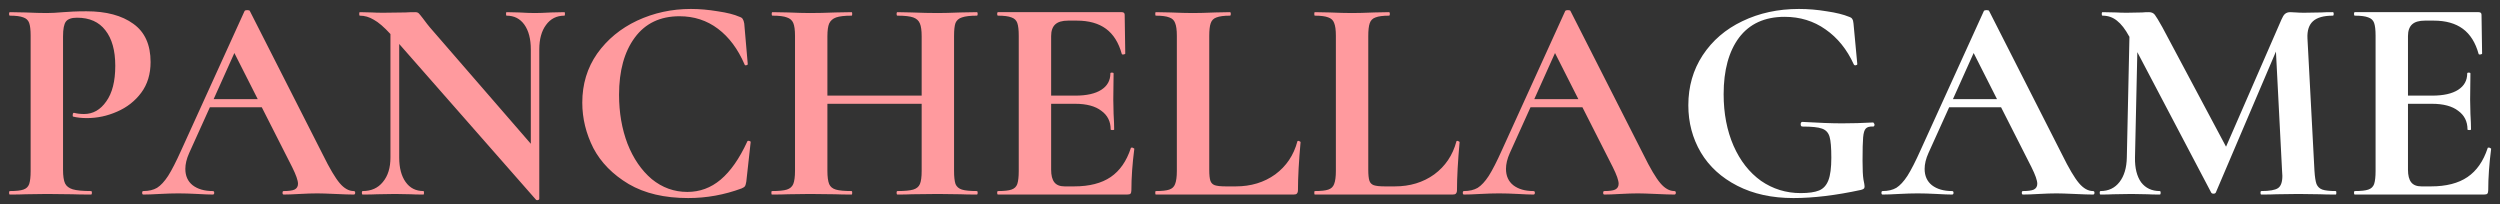 <?xml version="1.0" encoding="UTF-8"?> <svg xmlns="http://www.w3.org/2000/svg" width="257" height="21" viewBox="0 0 257 21" fill="none"><rect x="0" y="0" width="257" height="21" fill="#333333" stroke="none"/> <path d="M6.48 17.45C6.48 18.09 6.55 18.56 6.69 18.86C6.83 19.14 7.09 19.34 7.47 19.46C7.87 19.58 8.5 19.64 9.36 19.64C9.42 19.64 9.45 19.7 9.45 19.82C9.45 19.94 9.42 20 9.36 20C8.54 20 7.9 19.99 7.44 19.97L4.83 19.94L2.64 19.97C2.24 19.99 1.7 20 1.02 20C0.96 20 0.93 19.94 0.93 19.82C0.93 19.7 0.96 19.64 1.02 19.64C1.66 19.64 2.12 19.59 2.4 19.49C2.7 19.39 2.9 19.2 3 18.92C3.1 18.62 3.15 18.17 3.15 17.57V3.68C3.15 3.08 3.1 2.64 3 2.36C2.9 2.08 2.7 1.89 2.4 1.79C2.1 1.67 1.64 1.61 1.02 1.61C0.96 1.61 0.93 1.55 0.93 1.43C0.93 1.31 0.96 1.25 1.02 1.25L2.61 1.28C3.53 1.32 4.26 1.34 4.8 1.34C5.28 1.34 5.85 1.31 6.51 1.25C6.77 1.23 7.1 1.21 7.5 1.19C7.9 1.17 8.36 1.16 8.88 1.16C10.92 1.16 12.53 1.59 13.71 2.45C14.89 3.29 15.48 4.6 15.48 6.38C15.48 7.62 15.16 8.67 14.52 9.53C13.88 10.39 13.05 11.04 12.03 11.48C11.03 11.92 10 12.14 8.94 12.14C8.4 12.14 7.93 12.09 7.53 11.99C7.49 11.99 7.47 11.94 7.47 11.84C7.47 11.78 7.48 11.72 7.5 11.66C7.54 11.6 7.58 11.58 7.62 11.6C7.92 11.68 8.26 11.72 8.64 11.72C9.56 11.72 10.32 11.29 10.92 10.43C11.54 9.57 11.85 8.35 11.85 6.77C11.85 5.19 11.51 3.97 10.83 3.11C10.17 2.25 9.2 1.82 7.92 1.82C7.36 1.82 6.98 1.95 6.78 2.21C6.58 2.47 6.48 2.98 6.48 3.74V17.45ZM36.364 19.64C36.464 19.64 36.514 19.7 36.514 19.82C36.514 19.94 36.464 20 36.364 20C35.964 20 35.343 19.98 34.504 19.94C33.623 19.9 32.993 19.88 32.614 19.88C32.114 19.88 31.503 19.9 30.784 19.94C30.104 19.98 29.564 20 29.163 20C29.084 20 29.044 19.94 29.044 19.82C29.044 19.7 29.084 19.64 29.163 19.64C29.683 19.64 30.053 19.59 30.273 19.49C30.514 19.37 30.634 19.17 30.634 18.89C30.634 18.55 30.433 17.98 30.034 17.18L26.913 11.03H21.573L19.444 15.74C19.183 16.32 19.053 16.86 19.053 17.36C19.053 18.08 19.303 18.64 19.803 19.04C20.323 19.44 21.014 19.64 21.873 19.64C21.974 19.64 22.023 19.7 22.023 19.82C22.023 19.94 21.974 20 21.873 20C21.514 20 20.994 19.98 20.314 19.94C19.553 19.9 18.893 19.88 18.334 19.88C17.794 19.88 17.143 19.9 16.384 19.94C15.704 19.98 15.153 20 14.733 20C14.653 20 14.614 19.94 14.614 19.82C14.614 19.7 14.653 19.64 14.733 19.64C15.293 19.64 15.764 19.53 16.143 19.31C16.523 19.07 16.904 18.66 17.284 18.08C17.663 17.48 18.113 16.6 18.634 15.44L25.143 1.13C25.183 1.07 25.273 1.04 25.413 1.04C25.573 1.04 25.663 1.07 25.683 1.13L33.184 15.89C33.883 17.31 34.464 18.29 34.923 18.83C35.383 19.37 35.864 19.64 36.364 19.64ZM21.963 10.19H26.494L24.093 5.45L21.963 10.19ZM58.018 1.25C58.058 1.25 58.078 1.31 58.078 1.43C58.078 1.55 58.058 1.61 58.018 1.61C57.218 1.61 56.588 1.93 56.128 2.57C55.668 3.19 55.438 4.03 55.438 5.09V20.45C55.438 20.51 55.388 20.55 55.288 20.57C55.208 20.59 55.148 20.58 55.108 20.54L41.038 4.52V16.19C41.038 17.25 41.258 18.09 41.698 18.71C42.138 19.33 42.748 19.64 43.528 19.64C43.568 19.64 43.588 19.7 43.588 19.82C43.588 19.94 43.568 20 43.528 20C42.968 20 42.538 19.99 42.238 19.97L40.618 19.94L38.758 19.97C38.418 19.99 37.928 20 37.288 20C37.228 20 37.198 19.94 37.198 19.82C37.198 19.7 37.228 19.64 37.288 19.64C38.168 19.64 38.858 19.33 39.358 18.71C39.878 18.09 40.138 17.25 40.138 16.19V3.5C39.478 2.78 38.908 2.29 38.428 2.03C37.968 1.75 37.488 1.61 36.988 1.61C36.948 1.61 36.928 1.55 36.928 1.43C36.928 1.31 36.948 1.25 36.988 1.25L38.248 1.28C38.508 1.3 38.888 1.31 39.388 1.31L41.668 1.28C41.948 1.26 42.288 1.25 42.688 1.25C42.848 1.25 42.968 1.29 43.048 1.37C43.128 1.45 43.268 1.62 43.468 1.88C43.808 2.34 44.048 2.65 44.188 2.81L54.568 14.78V5.09C54.568 4.01 54.348 3.16 53.908 2.54C53.468 1.92 52.858 1.61 52.078 1.61C52.038 1.61 52.018 1.55 52.018 1.43C52.018 1.31 52.038 1.25 52.078 1.25L53.368 1.28C54.008 1.32 54.548 1.34 54.988 1.34C55.388 1.34 55.948 1.32 56.668 1.28L58.018 1.25ZM71.019 0.92C71.899 0.92 72.819 1 73.779 1.16C74.739 1.3 75.489 1.49 76.029 1.73C76.209 1.79 76.319 1.87 76.359 1.97C76.419 2.05 76.469 2.2 76.509 2.42L76.869 6.59C76.869 6.65 76.819 6.69 76.719 6.71C76.619 6.73 76.559 6.7 76.539 6.62C75.859 5.04 74.949 3.82 73.809 2.96C72.669 2.1 71.349 1.67 69.849 1.67C67.869 1.67 66.339 2.4 65.259 3.86C64.179 5.32 63.639 7.28 63.639 9.74C63.639 11.58 63.929 13.26 64.509 14.78C65.109 16.3 65.939 17.51 66.999 18.41C68.079 19.29 69.299 19.73 70.659 19.73C71.939 19.73 73.079 19.31 74.079 18.47C75.099 17.61 76.009 16.31 76.809 14.57C76.829 14.49 76.889 14.46 76.989 14.48C77.109 14.5 77.169 14.54 77.169 14.6L76.719 18.68C76.679 18.92 76.629 19.08 76.569 19.16C76.529 19.22 76.419 19.29 76.239 19.37C74.459 20.03 72.629 20.36 70.749 20.36C68.309 20.36 66.269 19.88 64.629 18.92C62.989 17.94 61.779 16.71 60.999 15.23C60.239 13.73 59.859 12.17 59.859 10.55C59.859 8.65 60.369 6.97 61.389 5.51C62.429 4.05 63.799 2.92 65.499 2.12C67.219 1.32 69.059 0.92 71.019 0.92ZM100.417 19.64C100.477 19.64 100.507 19.7 100.507 19.82C100.507 19.94 100.477 20 100.417 20C99.717 20 99.157 19.99 98.737 19.97L96.427 19.94L93.727 19.97C93.367 19.99 92.877 20 92.257 20C92.197 20 92.167 19.94 92.167 19.82C92.167 19.7 92.197 19.64 92.257 19.64C92.997 19.64 93.537 19.59 93.877 19.49C94.217 19.39 94.447 19.2 94.567 18.92C94.687 18.64 94.747 18.19 94.747 17.57V10.67H85.057V17.57C85.057 18.17 85.117 18.62 85.237 18.92C85.357 19.2 85.587 19.39 85.927 19.49C86.267 19.59 86.807 19.64 87.547 19.64C87.587 19.64 87.607 19.7 87.607 19.82C87.607 19.94 87.587 20 87.547 20C86.847 20 86.287 19.99 85.867 19.97L83.257 19.94L81.007 19.97C80.607 19.99 80.057 20 79.357 20C79.317 20 79.297 19.94 79.297 19.82C79.297 19.7 79.317 19.64 79.357 19.64C80.057 19.64 80.567 19.59 80.887 19.49C81.207 19.39 81.427 19.2 81.547 18.92C81.667 18.62 81.727 18.17 81.727 17.57V3.68C81.727 3.08 81.667 2.64 81.547 2.36C81.427 2.08 81.207 1.89 80.887 1.79C80.587 1.67 80.097 1.61 79.417 1.61C79.357 1.61 79.327 1.55 79.327 1.43C79.327 1.31 79.357 1.25 79.417 1.25L81.037 1.28C81.957 1.32 82.697 1.34 83.257 1.34C84.017 1.34 84.897 1.32 85.897 1.28L87.547 1.25C87.587 1.25 87.607 1.31 87.607 1.43C87.607 1.55 87.587 1.61 87.547 1.61C86.827 1.61 86.297 1.67 85.957 1.79C85.617 1.91 85.377 2.12 85.237 2.42C85.117 2.7 85.057 3.14 85.057 3.74V9.83H94.747V3.74C94.747 3.14 94.687 2.7 94.567 2.42C94.447 2.12 94.217 1.91 93.877 1.79C93.537 1.67 92.997 1.61 92.257 1.61C92.197 1.61 92.167 1.55 92.167 1.43C92.167 1.31 92.197 1.25 92.257 1.25L93.727 1.28C94.727 1.32 95.627 1.34 96.427 1.34C96.967 1.34 97.737 1.32 98.737 1.28L100.417 1.25C100.477 1.25 100.507 1.31 100.507 1.43C100.507 1.55 100.477 1.61 100.417 1.61C99.737 1.61 99.227 1.67 98.887 1.79C98.567 1.89 98.347 2.08 98.227 2.36C98.127 2.64 98.077 3.08 98.077 3.68V17.57C98.077 18.17 98.127 18.62 98.227 18.92C98.347 19.2 98.567 19.39 98.887 19.49C99.207 19.59 99.717 19.64 100.417 19.64ZM116.247 15.23C116.247 15.19 116.287 15.17 116.367 15.17C116.427 15.17 116.477 15.19 116.517 15.23C116.577 15.25 116.607 15.27 116.607 15.29C116.407 16.85 116.307 18.27 116.307 19.55C116.307 19.71 116.277 19.83 116.217 19.91C116.157 19.97 116.037 20 115.857 20H102.597C102.537 20 102.507 19.94 102.507 19.82C102.507 19.7 102.537 19.64 102.597 19.64C103.237 19.64 103.697 19.59 103.977 19.49C104.277 19.39 104.477 19.2 104.577 18.92C104.677 18.62 104.727 18.17 104.727 17.57V3.68C104.727 3.08 104.677 2.64 104.577 2.36C104.477 2.08 104.277 1.89 103.977 1.79C103.677 1.67 103.217 1.61 102.597 1.61C102.537 1.61 102.507 1.55 102.507 1.43C102.507 1.31 102.537 1.25 102.597 1.25H115.317C115.517 1.25 115.617 1.34 115.617 1.52L115.677 5.51C115.677 5.55 115.617 5.58 115.497 5.6C115.397 5.62 115.337 5.6 115.317 5.54C114.997 4.38 114.457 3.52 113.697 2.96C112.937 2.4 111.937 2.12 110.697 2.12H109.797C109.197 2.12 108.757 2.25 108.477 2.51C108.197 2.77 108.057 3.17 108.057 3.71V9.83H110.547C111.707 9.83 112.597 9.63 113.217 9.23C113.837 8.83 114.147 8.27 114.147 7.55C114.147 7.49 114.197 7.46 114.297 7.46C114.417 7.46 114.477 7.49 114.477 7.55L114.447 10.25L114.477 11.69C114.517 12.37 114.537 12.91 114.537 13.31C114.537 13.35 114.477 13.37 114.357 13.37C114.237 13.37 114.177 13.35 114.177 13.31C114.177 12.49 113.857 11.85 113.217 11.39C112.597 10.91 111.697 10.67 110.517 10.67H108.057V17.45C108.057 18.03 108.167 18.46 108.387 18.74C108.607 19.02 108.957 19.16 109.437 19.16H110.427C111.987 19.16 113.237 18.84 114.177 18.2C115.117 17.56 115.807 16.57 116.247 15.23ZM124.31 17.45C124.31 17.97 124.35 18.35 124.43 18.59C124.51 18.81 124.66 18.96 124.88 19.04C125.12 19.12 125.5 19.16 126.02 19.16H127.04C128.6 19.16 129.95 18.75 131.09 17.93C132.23 17.09 132.99 15.96 133.37 14.54C133.37 14.5 133.41 14.48 133.49 14.48C133.53 14.48 133.57 14.5 133.61 14.54C133.67 14.56 133.7 14.58 133.7 14.6C133.52 16.58 133.43 18.23 133.43 19.55C133.43 19.71 133.39 19.83 133.31 19.91C133.25 19.97 133.14 20 132.98 20H118.82C118.78 20 118.76 19.94 118.76 19.82C118.76 19.7 118.78 19.64 118.82 19.64C119.46 19.64 119.92 19.59 120.2 19.49C120.5 19.39 120.7 19.2 120.8 18.92C120.92 18.62 120.98 18.17 120.98 17.57V3.68C120.98 3.08 120.92 2.64 120.8 2.36C120.7 2.08 120.5 1.89 120.2 1.79C119.9 1.67 119.44 1.61 118.82 1.61C118.78 1.61 118.76 1.55 118.76 1.43C118.76 1.31 118.78 1.25 118.82 1.25L120.35 1.28C121.27 1.32 122.03 1.34 122.63 1.34C123.23 1.34 123.99 1.32 124.91 1.28L126.44 1.25C126.5 1.25 126.53 1.31 126.53 1.43C126.53 1.55 126.5 1.61 126.44 1.61C125.82 1.61 125.36 1.67 125.06 1.79C124.76 1.89 124.56 2.09 124.46 2.39C124.36 2.67 124.31 3.11 124.31 3.71V17.45ZM140.658 17.45C140.658 17.97 140.698 18.35 140.778 18.59C140.858 18.81 141.008 18.96 141.228 19.04C141.468 19.12 141.848 19.16 142.368 19.16H143.388C144.948 19.16 146.298 18.75 147.438 17.93C148.578 17.09 149.338 15.96 149.718 14.54C149.718 14.5 149.758 14.48 149.838 14.48C149.878 14.48 149.918 14.5 149.958 14.54C150.018 14.56 150.048 14.58 150.048 14.6C149.868 16.58 149.778 18.23 149.778 19.55C149.778 19.71 149.738 19.83 149.658 19.91C149.598 19.97 149.488 20 149.328 20H135.168C135.128 20 135.108 19.94 135.108 19.82C135.108 19.7 135.128 19.64 135.168 19.64C135.808 19.64 136.268 19.59 136.548 19.49C136.848 19.39 137.048 19.2 137.148 18.92C137.268 18.62 137.328 18.17 137.328 17.57V3.68C137.328 3.08 137.268 2.64 137.148 2.36C137.048 2.08 136.848 1.89 136.548 1.79C136.248 1.67 135.788 1.61 135.168 1.61C135.128 1.61 135.108 1.55 135.108 1.43C135.108 1.31 135.128 1.25 135.168 1.25L136.698 1.28C137.618 1.32 138.378 1.34 138.978 1.34C139.578 1.34 140.338 1.32 141.258 1.28L142.788 1.25C142.848 1.25 142.878 1.31 142.878 1.43C142.878 1.55 142.848 1.61 142.788 1.61C142.168 1.61 141.708 1.67 141.408 1.79C141.108 1.89 140.908 2.09 140.808 2.39C140.708 2.67 140.658 3.11 140.658 3.71V17.45ZM172.125 19.64C172.225 19.64 172.275 19.7 172.275 19.82C172.275 19.94 172.225 20 172.125 20C171.725 20 171.105 19.98 170.265 19.94C169.385 19.9 168.755 19.88 168.375 19.88C167.875 19.88 167.265 19.9 166.545 19.94C165.865 19.98 165.325 20 164.925 20C164.845 20 164.805 19.94 164.805 19.82C164.805 19.7 164.845 19.64 164.925 19.64C165.445 19.64 165.815 19.59 166.035 19.49C166.275 19.37 166.395 19.17 166.395 18.89C166.395 18.55 166.195 17.98 165.795 17.18L162.675 11.03H157.335L155.205 15.74C154.945 16.32 154.815 16.86 154.815 17.36C154.815 18.08 155.065 18.64 155.565 19.04C156.085 19.44 156.775 19.64 157.635 19.64C157.735 19.64 157.785 19.7 157.785 19.82C157.785 19.94 157.735 20 157.635 20C157.275 20 156.755 19.98 156.075 19.94C155.315 19.9 154.655 19.88 154.095 19.88C153.555 19.88 152.905 19.9 152.145 19.94C151.465 19.98 150.915 20 150.495 20C150.415 20 150.375 19.94 150.375 19.82C150.375 19.7 150.415 19.64 150.495 19.64C151.055 19.64 151.525 19.53 151.905 19.31C152.285 19.07 152.665 18.66 153.045 18.08C153.425 17.48 153.875 16.6 154.395 15.44L160.905 1.13C160.945 1.07 161.035 1.04 161.175 1.04C161.335 1.04 161.425 1.07 161.445 1.13L168.945 15.89C169.645 17.31 170.225 18.29 170.685 18.83C171.145 19.37 171.625 19.64 172.125 19.64ZM157.725 10.19H162.255L159.855 5.45L157.725 10.19Z" fill="#FF9A9E"></path> <path d="M184.36 20.36C182.16 20.36 180.24 19.94 178.6 19.1C176.96 18.26 175.71 17.12 174.85 15.68C173.99 14.22 173.56 12.6 173.56 10.82C173.56 8.9 174.05 7.19 175.03 5.69C176.03 4.17 177.39 3 179.11 2.18C180.85 1.34 182.79 0.92 184.93 0.92C185.87 0.92 186.82 1 187.78 1.16C188.74 1.3 189.51 1.49 190.09 1.73C190.27 1.79 190.38 1.87 190.42 1.97C190.48 2.05 190.52 2.2 190.54 2.42L190.93 6.59C190.93 6.65 190.88 6.69 190.78 6.71C190.68 6.73 190.61 6.7 190.57 6.62C189.87 5.08 188.9 3.88 187.66 3.02C186.44 2.16 185.04 1.73 183.46 1.73C181.42 1.73 179.86 2.44 178.78 3.86C177.72 5.28 177.19 7.22 177.19 9.68C177.19 11.66 177.53 13.43 178.21 14.99C178.89 16.53 179.83 17.73 181.03 18.59C182.25 19.43 183.61 19.85 185.11 19.85C185.93 19.85 186.56 19.76 187 19.58C187.44 19.4 187.76 19.05 187.96 18.53C188.16 18.01 188.26 17.24 188.26 16.22C188.26 15.18 188.2 14.46 188.08 14.06C187.96 13.64 187.7 13.36 187.3 13.22C186.92 13.08 186.25 13.01 185.29 13.01C185.17 13.01 185.11 12.93 185.11 12.77C185.11 12.71 185.12 12.66 185.14 12.62C185.18 12.56 185.22 12.53 185.26 12.53C186.96 12.63 188.33 12.68 189.37 12.68C190.39 12.68 191.45 12.65 192.55 12.59C192.59 12.59 192.62 12.62 192.64 12.68C192.68 12.72 192.7 12.76 192.7 12.8C192.7 12.94 192.65 13.01 192.55 13.01C192.19 12.99 191.94 13.06 191.8 13.22C191.66 13.36 191.57 13.66 191.53 14.12C191.49 14.56 191.47 15.36 191.47 16.52C191.47 17.42 191.5 18.06 191.56 18.44C191.64 18.82 191.68 19.06 191.68 19.16C191.68 19.28 191.65 19.36 191.59 19.4C191.55 19.44 191.46 19.48 191.32 19.52C188.74 20.08 186.42 20.36 184.36 20.36ZM215.162 19.64C215.262 19.64 215.312 19.7 215.312 19.82C215.312 19.94 215.262 20 215.162 20C214.762 20 214.142 19.98 213.302 19.94C212.422 19.9 211.792 19.88 211.412 19.88C210.912 19.88 210.302 19.9 209.582 19.94C208.902 19.98 208.362 20 207.962 20C207.882 20 207.842 19.94 207.842 19.82C207.842 19.7 207.882 19.64 207.962 19.64C208.482 19.64 208.852 19.59 209.072 19.49C209.312 19.37 209.432 19.17 209.432 18.89C209.432 18.55 209.232 17.98 208.832 17.18L205.712 11.03H200.372L198.242 15.74C197.982 16.32 197.852 16.86 197.852 17.36C197.852 18.08 198.102 18.64 198.602 19.04C199.122 19.44 199.812 19.64 200.672 19.64C200.772 19.64 200.822 19.7 200.822 19.82C200.822 19.94 200.772 20 200.672 20C200.312 20 199.792 19.98 199.112 19.94C198.352 19.9 197.692 19.88 197.132 19.88C196.592 19.88 195.942 19.9 195.182 19.94C194.502 19.98 193.952 20 193.532 20C193.452 20 193.412 19.94 193.412 19.82C193.412 19.7 193.452 19.64 193.532 19.64C194.092 19.64 194.562 19.53 194.942 19.31C195.322 19.07 195.702 18.66 196.082 18.08C196.462 17.48 196.912 16.6 197.432 15.44L203.942 1.13C203.982 1.07 204.072 1.04 204.212 1.04C204.372 1.04 204.462 1.07 204.482 1.13L211.982 15.89C212.682 17.31 213.262 18.29 213.722 18.83C214.182 19.37 214.662 19.64 215.162 19.64ZM200.762 10.19H205.292L202.892 5.45L200.762 10.19ZM240.117 19.64C240.157 19.64 240.177 19.7 240.177 19.82C240.177 19.94 240.157 20 240.117 20C239.437 20 238.897 19.99 238.497 19.97L236.277 19.94L234.027 19.97C233.647 19.99 233.127 20 232.467 20C232.407 20 232.377 19.94 232.377 19.82C232.377 19.7 232.407 19.64 232.467 19.64C233.307 19.64 233.877 19.54 234.177 19.34C234.477 19.14 234.627 18.72 234.627 18.08L234.597 17.57L233.967 5.3L227.787 19.79C227.747 19.87 227.667 19.91 227.547 19.91C227.427 19.91 227.347 19.87 227.307 19.79L219.717 5.36L219.477 16.19C219.457 17.27 219.667 18.12 220.107 18.74C220.567 19.34 221.207 19.64 222.027 19.64C222.087 19.64 222.117 19.7 222.117 19.82C222.117 19.94 222.087 20 222.027 20C221.487 20 221.067 19.99 220.767 19.97L219.117 19.94L217.227 19.97C216.907 19.99 216.477 20 215.937 20C215.877 20 215.847 19.94 215.847 19.82C215.847 19.7 215.877 19.64 215.937 19.64C216.757 19.64 217.407 19.33 217.887 18.71C218.367 18.09 218.617 17.25 218.637 16.19L218.907 3.77L218.877 3.74C218.477 3 218.057 2.46 217.617 2.12C217.197 1.78 216.707 1.61 216.147 1.61C216.087 1.61 216.057 1.55 216.057 1.43C216.057 1.31 216.087 1.25 216.147 1.25L217.557 1.28C217.837 1.3 218.197 1.31 218.637 1.31L220.227 1.28C220.407 1.26 220.637 1.25 220.917 1.25C221.177 1.25 221.377 1.34 221.517 1.52C221.657 1.7 221.917 2.13 222.297 2.81L228.837 15.08L234.537 2C234.657 1.72 234.777 1.53 234.897 1.43C235.037 1.31 235.217 1.25 235.437 1.25C235.617 1.25 235.817 1.26 236.037 1.28C236.277 1.3 236.547 1.31 236.847 1.31L238.617 1.28C238.897 1.26 239.297 1.25 239.817 1.25C239.877 1.25 239.907 1.31 239.907 1.43C239.907 1.55 239.877 1.61 239.817 1.61C238.877 1.61 238.197 1.8 237.777 2.18C237.357 2.56 237.167 3.15 237.207 3.95L237.927 17.57C237.967 18.19 238.037 18.64 238.137 18.92C238.257 19.2 238.457 19.39 238.737 19.49C239.037 19.59 239.497 19.64 240.117 19.64ZM255.73 15.23C255.73 15.19 255.77 15.17 255.85 15.17C255.91 15.17 255.96 15.19 256 15.23C256.06 15.25 256.09 15.27 256.09 15.29C255.89 16.85 255.79 18.27 255.79 19.55C255.79 19.71 255.76 19.83 255.7 19.91C255.64 19.97 255.52 20 255.34 20H242.08C242.02 20 241.99 19.94 241.99 19.82C241.99 19.7 242.02 19.64 242.08 19.64C242.72 19.64 243.18 19.59 243.46 19.49C243.76 19.39 243.96 19.2 244.06 18.92C244.16 18.62 244.21 18.17 244.21 17.57V3.68C244.21 3.08 244.16 2.64 244.06 2.36C243.96 2.08 243.76 1.89 243.46 1.79C243.16 1.67 242.7 1.61 242.08 1.61C242.02 1.61 241.99 1.55 241.99 1.43C241.99 1.31 242.02 1.25 242.08 1.25H254.8C255 1.25 255.1 1.34 255.1 1.52L255.16 5.51C255.16 5.55 255.1 5.58 254.98 5.6C254.88 5.62 254.82 5.6 254.8 5.54C254.48 4.38 253.94 3.52 253.18 2.96C252.42 2.4 251.42 2.12 250.18 2.12H249.28C248.68 2.12 248.24 2.25 247.96 2.51C247.68 2.77 247.54 3.17 247.54 3.71V9.83H250.03C251.19 9.83 252.08 9.63 252.7 9.23C253.32 8.83 253.63 8.27 253.63 7.55C253.63 7.49 253.68 7.46 253.78 7.46C253.9 7.46 253.96 7.49 253.96 7.55L253.93 10.25L253.96 11.69C254 12.37 254.02 12.91 254.02 13.31C254.02 13.35 253.96 13.37 253.84 13.37C253.72 13.37 253.66 13.35 253.66 13.31C253.66 12.49 253.34 11.85 252.7 11.39C252.08 10.91 251.18 10.67 250 10.67H247.54V17.45C247.54 18.03 247.65 18.46 247.87 18.74C248.09 19.02 248.44 19.16 248.92 19.16H249.91C251.47 19.16 252.72 18.84 253.66 18.2C254.6 17.56 255.29 16.57 255.73 15.23Z" fill="white"></path> </svg> 